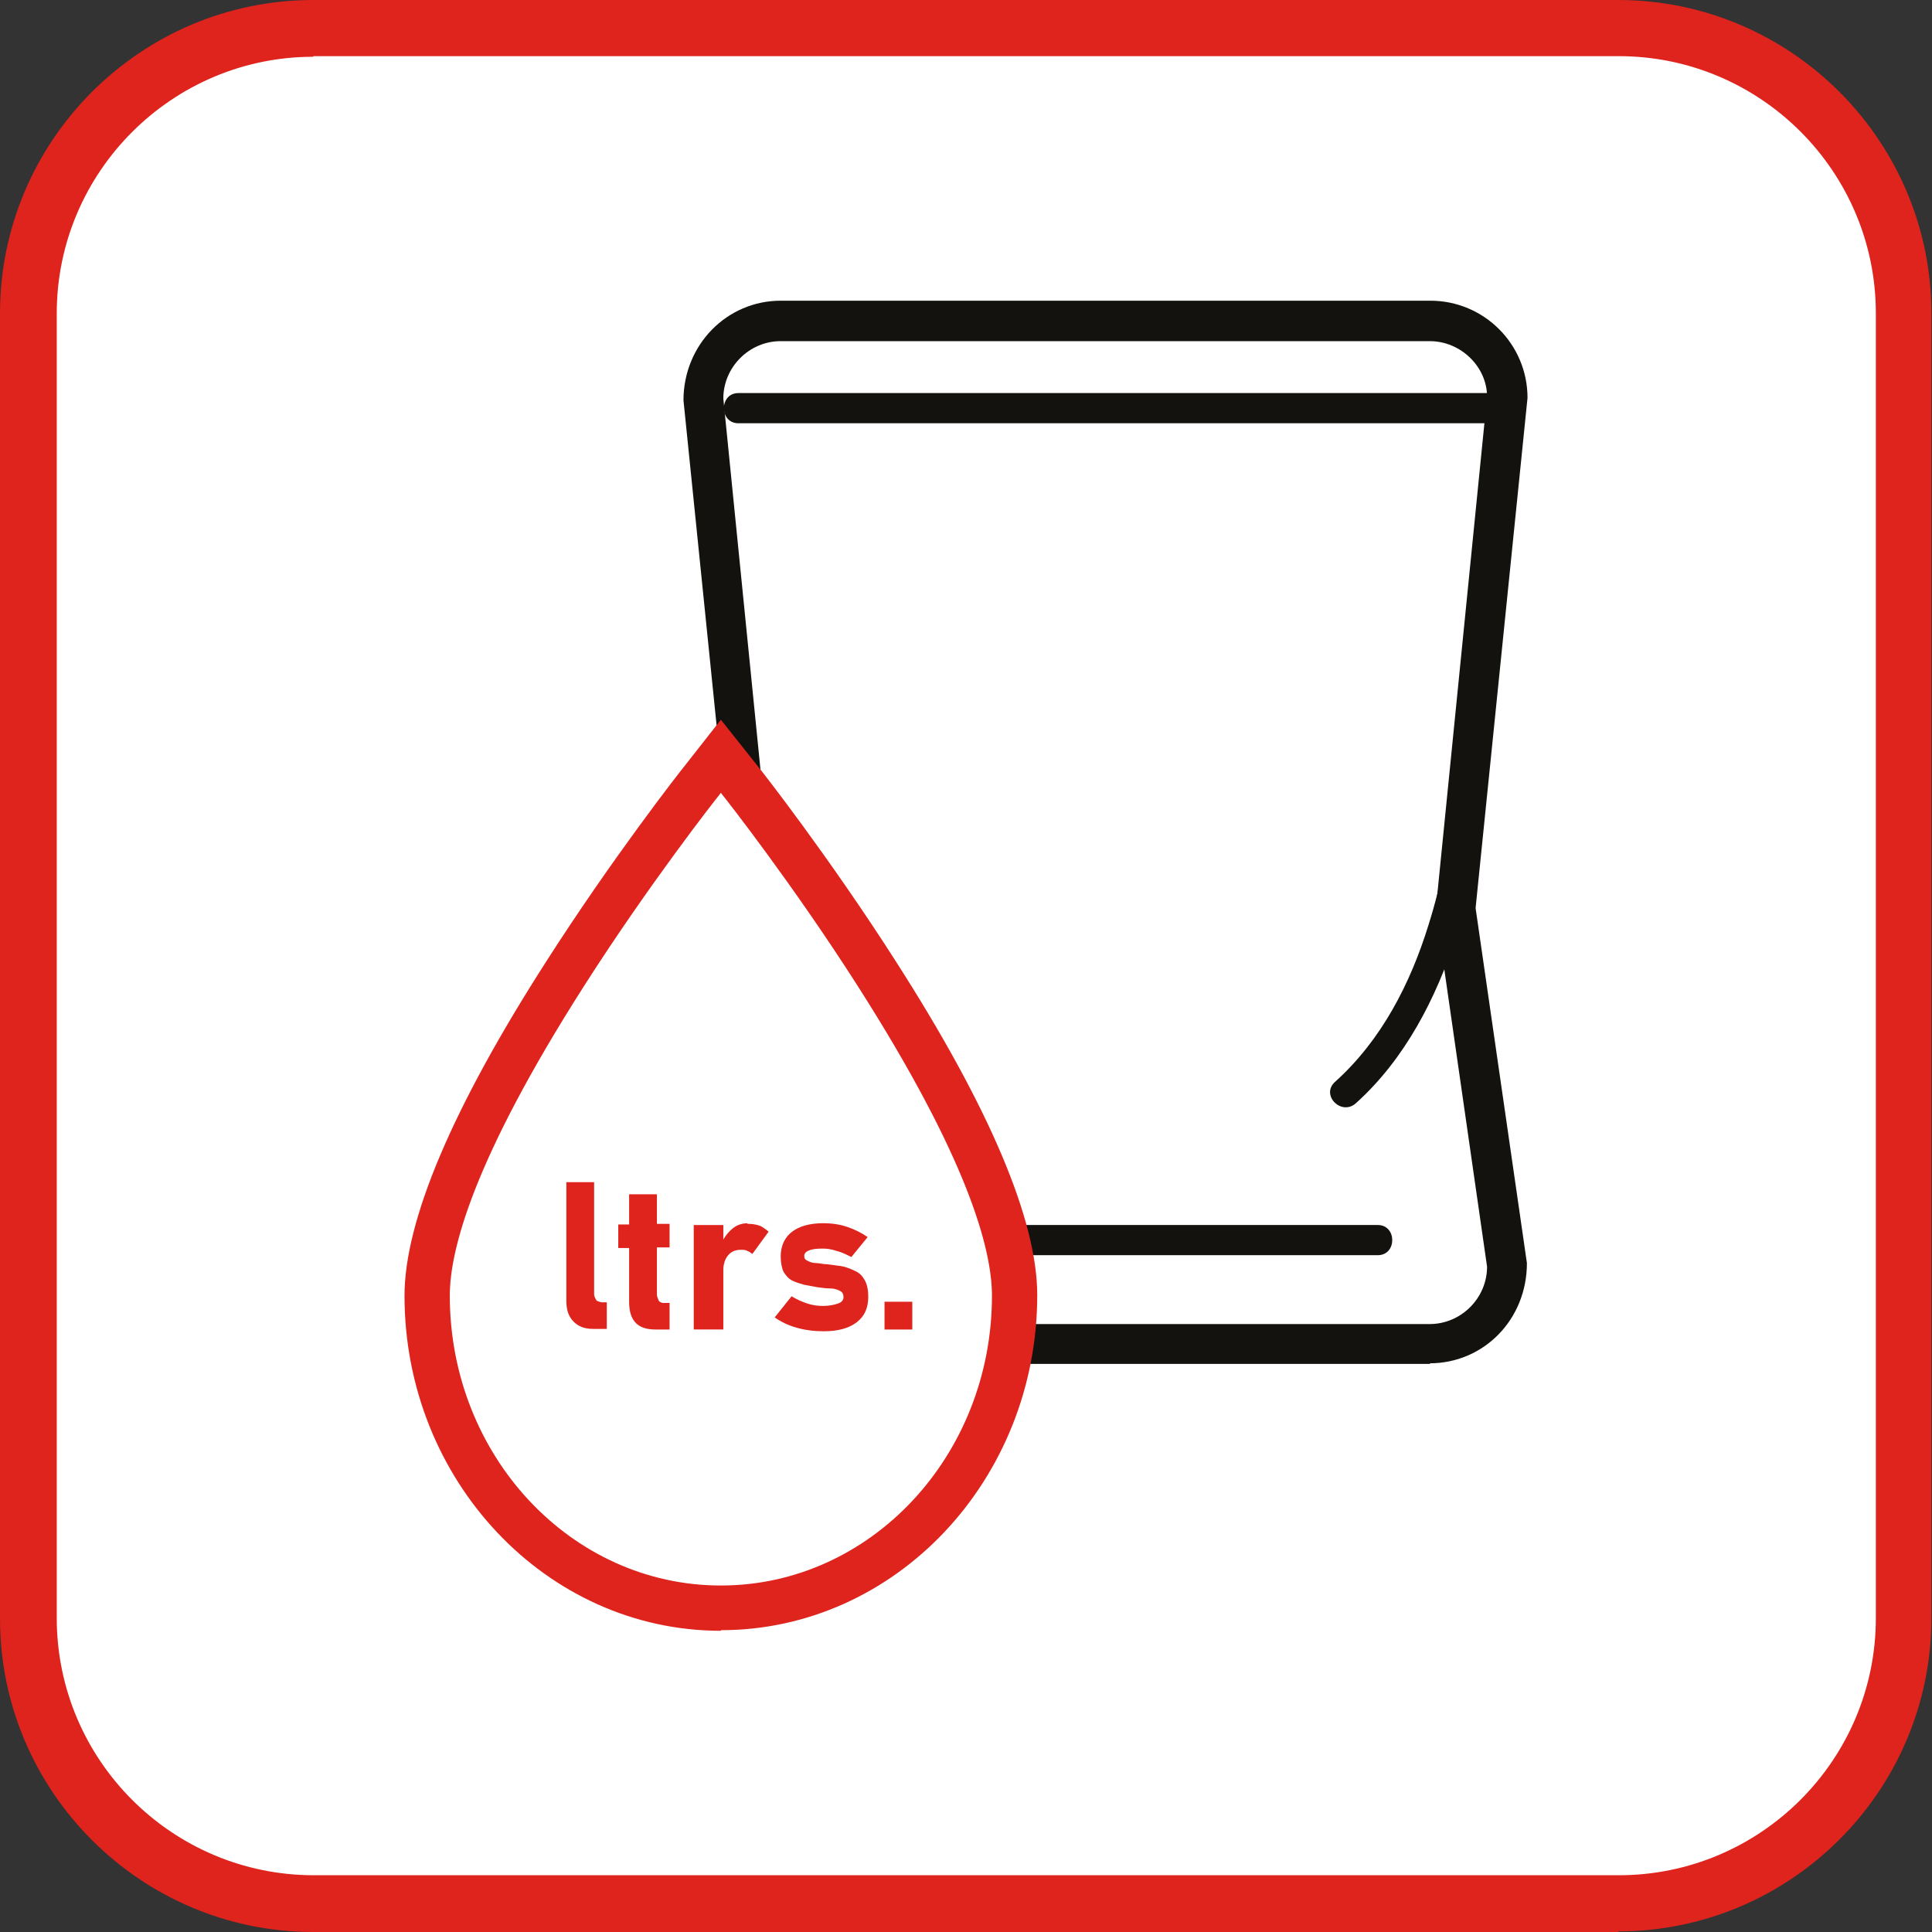 <svg width="64" height="64" viewBox="0 0 64 64" fill="none" xmlns="http://www.w3.org/2000/svg">
<rect x="0" y="0" width="64" height="64" fill="#333333" stroke="none"/>
<g clip-path="url(#clip0_930_1980)">
<rect x="1" y="1" width="62" height="62" rx="10" fill="white"/>
<path d="M10.38 1.88C5.7 1.88 1.88 5.7 1.88 10.38V53.6C1.88 58.3 5.7 62.12 10.4 62.12H53.62C58.32 62.12 62.14 58.3 62.14 53.6V10.38C62.14 5.68 58.32 1.86 53.62 1.86H10.38V1.88ZM53.62 64H10.38C4.66 64 0 59.34 0 53.62V10.38C0 4.66 4.66 0 10.38 0H53.6C59.32 0 63.98 4.66 63.98 10.38V53.6C63.98 59.32 59.32 63.98 53.6 63.98" fill="#DF231D"/>
<path d="M47.301 44.681H25.781C24.361 44.681 23.221 43.541 23.221 42.121L24.941 30.401L23.221 13.361C23.221 11.941 24.361 10.801 25.781 10.801H47.301C48.721 10.801 49.861 11.941 49.861 13.361L48.161 30.201L49.861 42.121C49.861 43.541 48.721 44.681 47.301 44.681Z" fill="white"/>
<path d="M25.861 11.301C24.821 11.301 23.961 12.161 23.961 13.201L25.661 30.181L23.941 42.061C23.941 43.021 24.801 43.861 25.841 43.861H47.361C48.401 43.861 49.261 43.001 49.261 41.961L47.561 30.141L49.261 13.141C49.261 12.161 48.401 11.301 47.361 11.301H25.841H25.861ZM47.381 45.181H25.861C24.081 45.181 22.641 43.741 22.641 41.961L24.361 30.141L22.641 13.261C22.641 11.421 24.081 9.961 25.861 9.961H47.381C49.161 9.961 50.601 11.401 50.601 13.181L48.881 30.081L50.581 41.841C50.581 43.721 49.141 45.161 47.361 45.161" fill="#13120E"/>
<path d="M24.46 14.021H49.441C50.081 14.021 50.081 13.021 49.441 13.021H24.46C23.82 13.021 23.82 14.021 24.46 14.021Z" fill="#13120E"/>
<path d="M47.961 27.681C47.961 27.681 47.921 27.961 47.961 27.821C47.921 28.041 47.901 28.261 47.861 28.501C47.721 29.221 47.541 29.941 47.321 30.641C46.721 32.581 45.761 34.461 44.221 35.841C43.741 36.281 44.441 36.981 44.921 36.541C46.541 35.081 47.581 33.061 48.241 31.001C48.581 29.941 48.861 28.821 48.961 27.701C49.021 27.061 48.021 27.061 47.961 27.701" fill="#13120E"/>
<path d="M24.481 29.322C24.601 30.442 24.861 31.562 25.201 32.622C25.861 34.682 26.901 36.702 28.521 38.162C29.001 38.582 29.701 37.882 29.221 37.462C27.701 36.082 26.741 34.202 26.121 32.262C25.901 31.562 25.721 30.842 25.581 30.122C25.541 29.902 25.501 29.682 25.481 29.462C25.501 29.622 25.481 29.382 25.481 29.322C25.421 28.682 24.421 28.682 24.481 29.322Z" fill="#13120E"/>
<path d="M28.42 41.58H45.64C46.28 41.58 46.28 40.58 45.64 40.58H28.42C27.78 40.58 27.78 41.58 28.42 41.58Z" fill="#13120E"/>
<path d="M29.041 32.242C26.821 28.762 24.561 25.902 24.541 25.883L23.901 25.062L23.261 25.883C23.261 25.883 20.981 28.782 18.761 32.242C15.721 36.983 14.181 40.583 14.181 42.922C14.181 48.623 18.541 53.282 23.921 53.282C29.301 53.282 33.661 48.642 33.661 42.922C33.661 40.583 32.121 36.983 29.081 32.242H29.041Z" fill="white"/>
<path d="M23.88 54.022C18.1 54.022 13.4 49.042 13.4 42.922C13.4 40.442 14.98 36.702 18.1 31.842C20.3 28.402 22.54 25.542 22.64 25.422L23.88 23.842L25.12 25.402C25.22 25.522 27.46 28.382 29.66 31.822C32.78 36.682 34.36 40.422 34.36 42.902C34.36 49.022 29.66 54.002 23.88 54.002V54.022ZM23.88 26.262L23.82 26.342C23.72 26.462 21.52 29.262 19.36 32.642C15.68 38.402 14.9 41.402 14.9 42.922C14.9 48.222 18.92 52.522 23.88 52.522C28.84 52.522 32.86 48.222 32.86 42.922C32.86 41.402 32.08 38.402 28.4 32.642C26.24 29.262 24.04 26.462 23.94 26.342L23.88 26.262Z" fill="#DF231D"/>
<path d="M19.761 43.081C19.761 43.081 19.681 42.961 19.681 42.881V39.161H18.761V43.101C18.761 43.401 18.841 43.621 19.001 43.781C19.161 43.941 19.361 44.021 19.641 44.021H20.101V43.141H19.941C19.941 43.141 19.781 43.121 19.741 43.061L19.761 43.081Z" fill="#DF231D"/>
<path d="M21.761 39.562H20.841V40.562H20.481V41.342H20.841V43.122C20.841 43.422 20.901 43.642 21.041 43.802C21.181 43.962 21.401 44.042 21.721 44.042H22.181V43.162H21.961C21.961 43.162 21.841 43.142 21.821 43.082C21.801 43.022 21.761 42.962 21.761 42.882V41.322H22.181V40.542H21.761V39.542V39.562Z" fill="#DF231D"/>
<path d="M24.761 40.522C24.581 40.522 24.401 40.581 24.261 40.702C24.141 40.801 24.041 40.922 23.961 41.062V40.581H22.981V44.041H23.961V42.081C23.961 41.861 24.021 41.702 24.121 41.581C24.221 41.462 24.361 41.401 24.541 41.401C24.621 41.401 24.701 41.401 24.761 41.441C24.821 41.462 24.881 41.502 24.921 41.541L25.461 40.801C25.461 40.801 25.281 40.642 25.161 40.602C25.041 40.562 24.921 40.541 24.761 40.541V40.522Z" fill="#DF231D"/>
<path d="M28.282 42.081C28.142 42.02 28.002 41.961 27.862 41.941C27.702 41.92 27.542 41.901 27.402 41.88C27.262 41.88 27.142 41.84 27.022 41.84C26.902 41.84 26.822 41.8 26.742 41.761C26.662 41.721 26.642 41.681 26.642 41.6C26.642 41.52 26.702 41.461 26.802 41.42C26.902 41.38 27.042 41.361 27.242 41.361C27.402 41.361 27.542 41.38 27.722 41.441C27.882 41.48 28.042 41.56 28.202 41.641L28.742 40.98C28.542 40.84 28.302 40.721 28.062 40.641C27.822 40.56 27.542 40.52 27.282 40.52C26.822 40.52 26.482 40.62 26.242 40.8C26.002 40.98 25.862 41.261 25.862 41.62C25.862 41.84 25.902 42.02 25.962 42.141C26.042 42.261 26.122 42.361 26.242 42.42C26.362 42.48 26.502 42.52 26.642 42.56C26.782 42.581 26.942 42.62 27.082 42.641C27.222 42.66 27.362 42.681 27.502 42.681C27.642 42.681 27.742 42.721 27.822 42.761C27.902 42.8 27.942 42.861 27.942 42.98C27.942 43.06 27.882 43.141 27.762 43.181C27.642 43.221 27.482 43.261 27.262 43.261C27.102 43.261 26.922 43.24 26.742 43.181C26.562 43.12 26.382 43.041 26.222 42.941L25.662 43.641C25.862 43.781 26.102 43.901 26.382 43.98C26.662 44.06 26.962 44.1 27.282 44.1C27.762 44.1 28.122 44.001 28.382 43.8C28.642 43.6 28.762 43.321 28.762 42.961C28.762 42.721 28.722 42.541 28.642 42.401C28.562 42.261 28.462 42.16 28.322 42.1L28.282 42.081Z" fill="#DF231D"/>
<path d="M30.221 43.122H29.301V44.042H30.221V43.122Z" fill="#DF231D"/>
</g>
<defs>
<clipPath id="clip0_930_1980">
<rect width="64" height="64" fill="white"/>
</clipPath>
</defs>
</svg>
